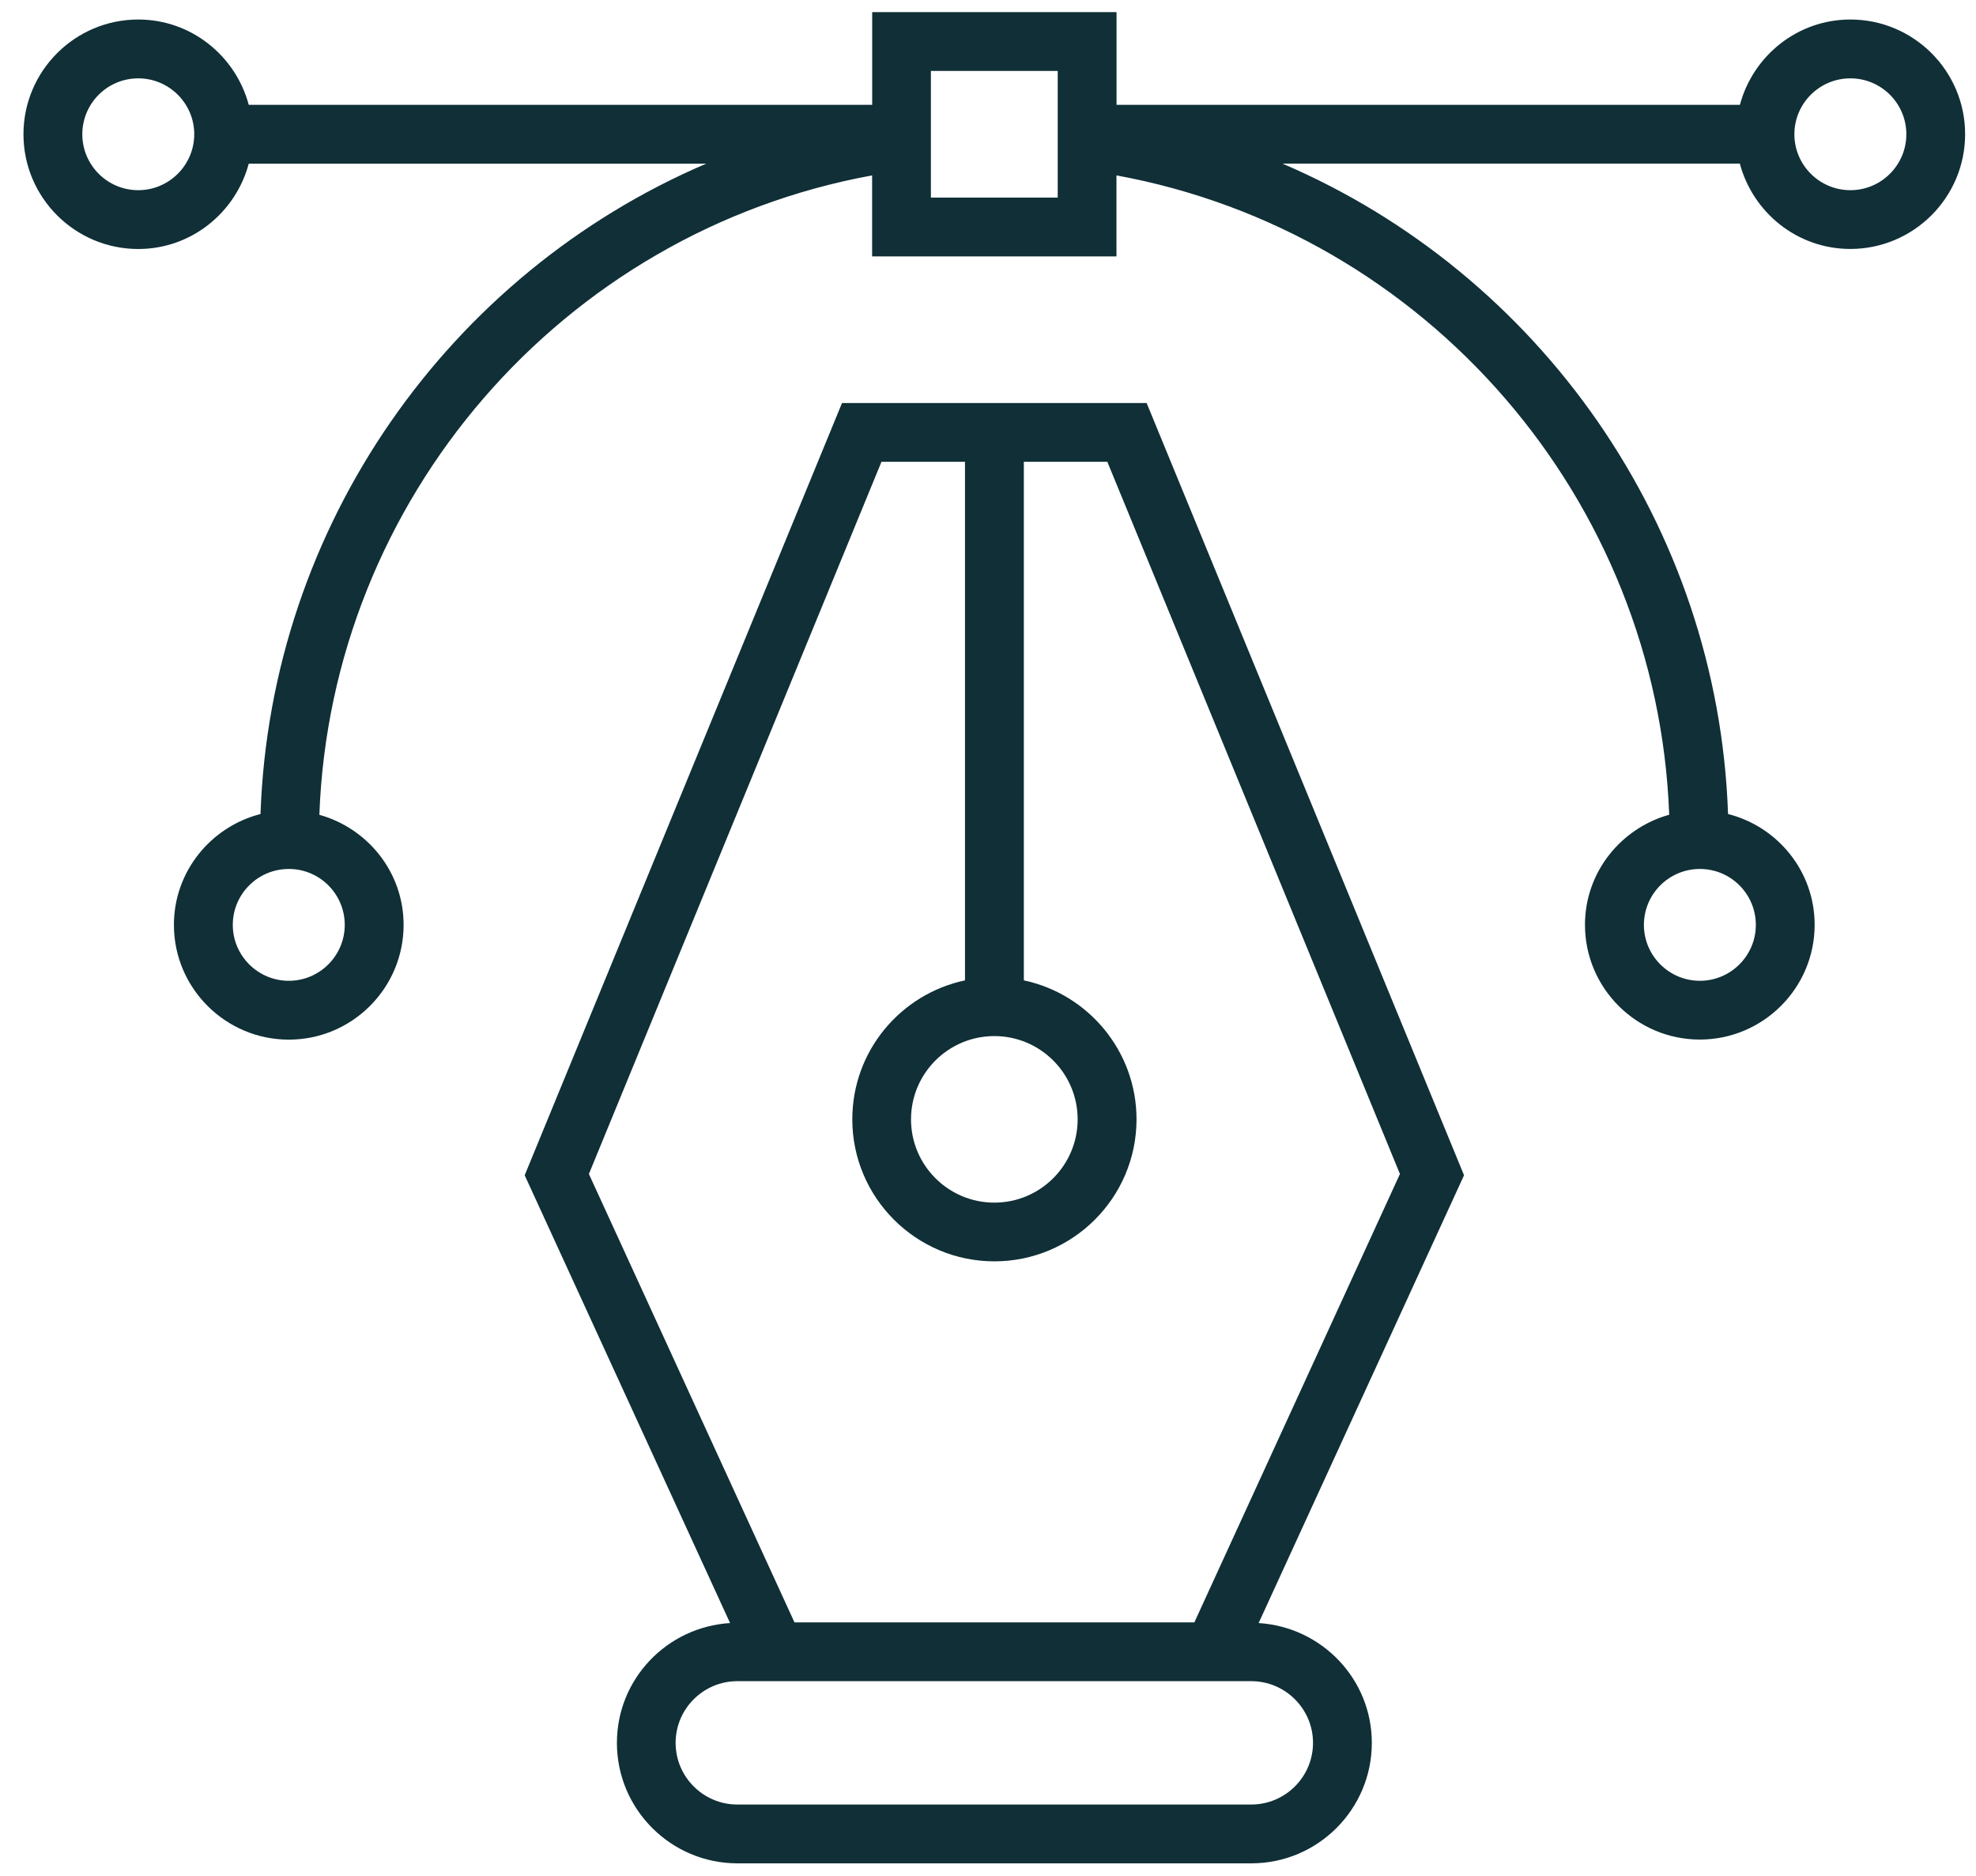 <svg width="79" height="75" viewBox="0 0 79 75" fill="none" xmlns="http://www.w3.org/2000/svg">
<path d="M45.842 16.109H33.664L20.977 46.977L29.188 64.876C26.667 65.032 24.664 67.109 24.664 69.665C24.664 72.321 26.826 74.481 29.482 74.481H50.026C52.685 74.481 54.845 72.321 54.845 69.665C54.845 67.109 52.838 65.034 50.32 64.876L58.532 46.977L45.842 16.109ZM39.753 41.414C41.592 41.414 43.084 42.907 43.084 44.742C43.084 46.578 41.592 48.071 39.753 48.071C37.914 48.071 36.422 46.578 36.422 44.742C36.422 42.907 37.914 41.414 39.753 41.414ZM35.241 18.459H38.58V39.187C36.006 39.732 34.075 42.011 34.075 44.741C34.075 47.873 36.624 50.418 39.756 50.418C42.888 50.418 45.438 47.87 45.438 44.741C45.438 42.014 43.504 39.732 40.933 39.187V18.459H44.271L55.969 46.926L47.75 64.849H31.763L23.544 46.926L35.241 18.459ZM50.024 67.199C51.385 67.199 52.494 68.305 52.494 69.665C52.494 71.025 51.385 72.13 50.024 72.13H29.48C28.119 72.13 27.011 71.025 27.011 69.665C27.011 68.305 28.119 67.199 29.48 67.199H50.024Z" fill="#102F37"/>
<path d="M73.978 0.78C71.858 0.78 70.084 2.235 69.561 4.191L44.639 4.191V0.484H34.87V4.191L9.945 4.191C9.421 2.235 7.648 0.78 5.527 0.78C2.997 0.78 0.938 2.838 0.938 5.367C0.938 7.895 2.997 9.953 5.527 9.953C7.648 9.953 9.421 8.498 9.945 6.542H28.233C17.962 10.933 10.816 20.994 10.415 32.538C8.433 33.045 6.953 34.831 6.953 36.969C6.953 39.498 9.016 41.556 11.546 41.556C14.076 41.556 16.136 39.498 16.136 36.969C16.136 34.865 14.702 33.108 12.768 32.569C13.232 19.944 22.479 9.278 34.867 7.011V10.249H44.636V7.011C57.02 9.277 66.271 19.942 66.734 32.566C64.801 33.107 63.367 34.864 63.367 36.967C63.367 39.495 65.426 41.553 67.957 41.553C70.487 41.553 72.549 39.495 72.549 36.967C72.549 34.828 71.072 33.042 69.087 32.537C68.687 20.993 61.542 10.933 51.273 6.54H69.558C70.082 8.497 71.855 9.951 73.975 9.951C76.506 9.951 78.565 7.893 78.565 5.364C78.565 2.836 76.508 0.78 73.978 0.78L73.978 0.78ZM13.783 36.969C13.783 38.2 12.778 39.204 11.546 39.204C10.312 39.204 9.307 38.2 9.307 36.969C9.307 35.735 10.312 34.734 11.546 34.734C12.778 34.731 13.783 35.735 13.783 36.969ZM70.198 36.969C70.198 38.2 69.194 39.204 67.959 39.204C66.727 39.204 65.723 38.2 65.723 36.969C65.723 35.735 66.727 34.734 67.959 34.734C69.194 34.731 70.198 35.735 70.198 36.969ZM5.527 7.602C4.292 7.602 3.291 6.598 3.291 5.367C3.291 4.133 4.292 3.132 5.527 3.132C6.762 3.132 7.766 4.135 7.766 5.367C7.764 6.598 6.76 7.602 5.527 7.602ZM42.287 7.897H37.217L37.217 2.835H42.287L42.287 7.897ZM73.978 7.602C72.743 7.602 71.739 6.598 71.739 5.367C71.739 4.133 72.743 3.132 73.978 3.132C75.213 3.132 76.215 4.135 76.215 5.367C76.215 6.598 75.213 7.602 73.978 7.602Z" fill="#102F37"/>
</svg>
